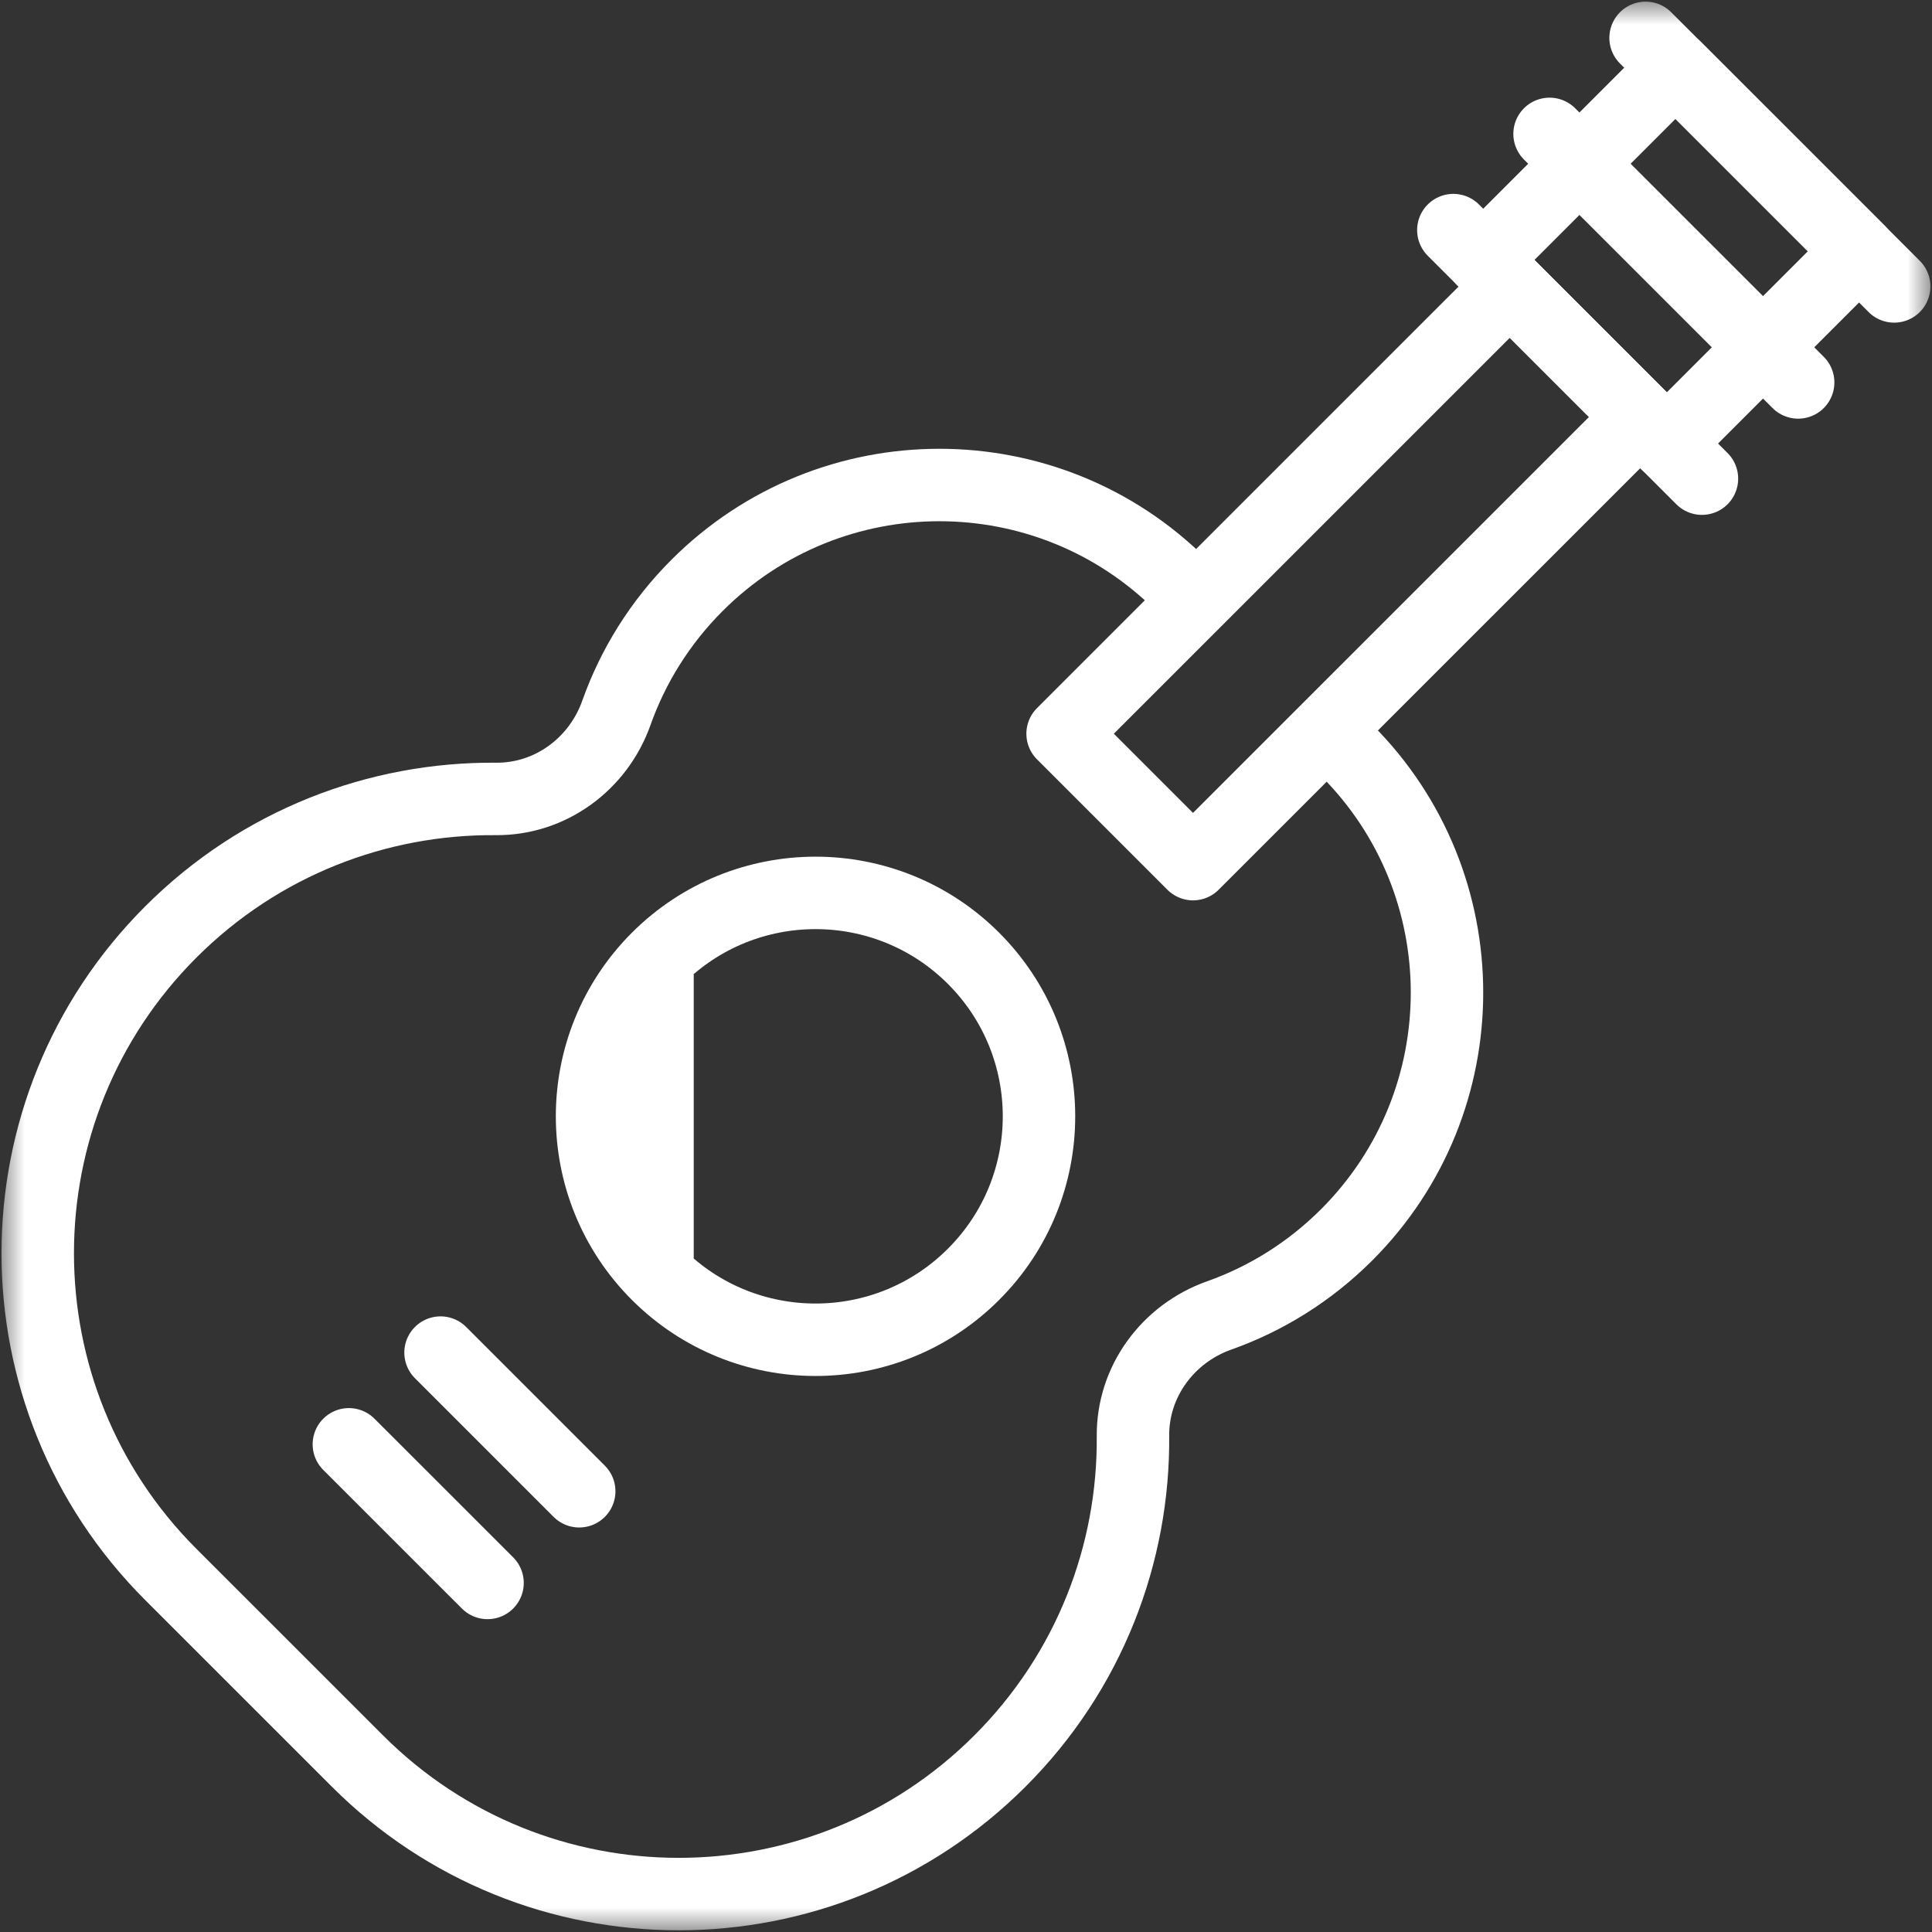 <svg xmlns="http://www.w3.org/2000/svg" width="40" height="40" viewBox="0 0 40 40" fill="none"><rect x="0" y="0" width="40" height="40" fill="#333333" stroke="none"/><mask id="mask0_6476_3132" style="mask-type:luminance" maskUnits="userSpaceOnUse" x="0" y="0" width="40" height="40"><path d="M39.25 39.25V0.75H0.75V39.25H39.25Z" fill="white" stroke="white" stroke-width="1.5"></path></mask><g mask="url(#mask0_6476_3132)"><path d="M24.685 12.338L24.465 12.119C21.695 9.349 17.203 9.349 14.432 12.119C13.661 12.89 13.104 13.795 12.762 14.758C12.386 15.82 11.393 16.551 10.267 16.541C7.833 16.521 5.393 17.439 3.536 19.296H3.536C-0.137 22.969 -0.137 28.924 3.536 32.597L7.4 36.46C11.073 40.133 17.029 40.133 20.703 36.46C22.56 34.603 23.478 32.164 23.457 29.73C23.448 28.604 24.179 27.612 25.241 27.235C26.204 26.894 27.109 26.337 27.881 25.566C30.651 22.796 30.651 18.304 27.881 15.534L27.587 15.24" stroke="white" stroke-width="1.5" stroke-miterlimit="10" stroke-linecap="round" stroke-linejoin="round"></path><path d="M13.613 19.841L13.613 19.841C15.42 18.035 18.349 18.035 20.156 19.841L20.156 19.841C21.963 21.648 21.963 24.577 20.156 26.383C18.349 28.19 15.42 28.19 13.613 26.383M13.613 19.841V26.383M13.613 19.841C11.806 21.648 11.806 24.577 13.613 26.383M13.613 19.841V26.383" stroke="white" stroke-width="1.5"></path><path d="M9.121 28.004L11.992 30.875" stroke="white" stroke-width="1.5" stroke-miterlimit="10" stroke-linecap="round" stroke-linejoin="round"></path><path d="M7.223 29.903L10.094 32.773" stroke="white" stroke-width="1.5" stroke-miterlimit="10" stroke-linecap="round" stroke-linejoin="round"></path><path d="M38.49 5.202L34.689 1.401L30.707 5.383L34.509 9.184L38.49 5.202Z" stroke="white" stroke-width="1.5" stroke-miterlimit="10" stroke-linecap="round" stroke-linejoin="round"></path><path d="M31.259 5.933L22 15.191L24.7 17.891L33.959 8.633L31.259 5.933Z" stroke="white" stroke-width="1.5" stroke-miterlimit="10" stroke-linecap="round" stroke-linejoin="round"></path><path d="M30.09 4.764L35.237 9.91" stroke="white" stroke-width="1.5" stroke-miterlimit="10" stroke-linecap="round" stroke-linejoin="round"></path><path d="M34.07 0.784L39.217 5.93" stroke="white" stroke-width="1.5" stroke-miterlimit="10" stroke-linecap="round" stroke-linejoin="round"></path><path d="M32.082 2.772L37.229 7.918" stroke="white" stroke-width="1.5" stroke-miterlimit="10" stroke-linecap="round" stroke-linejoin="round"></path></g></svg>